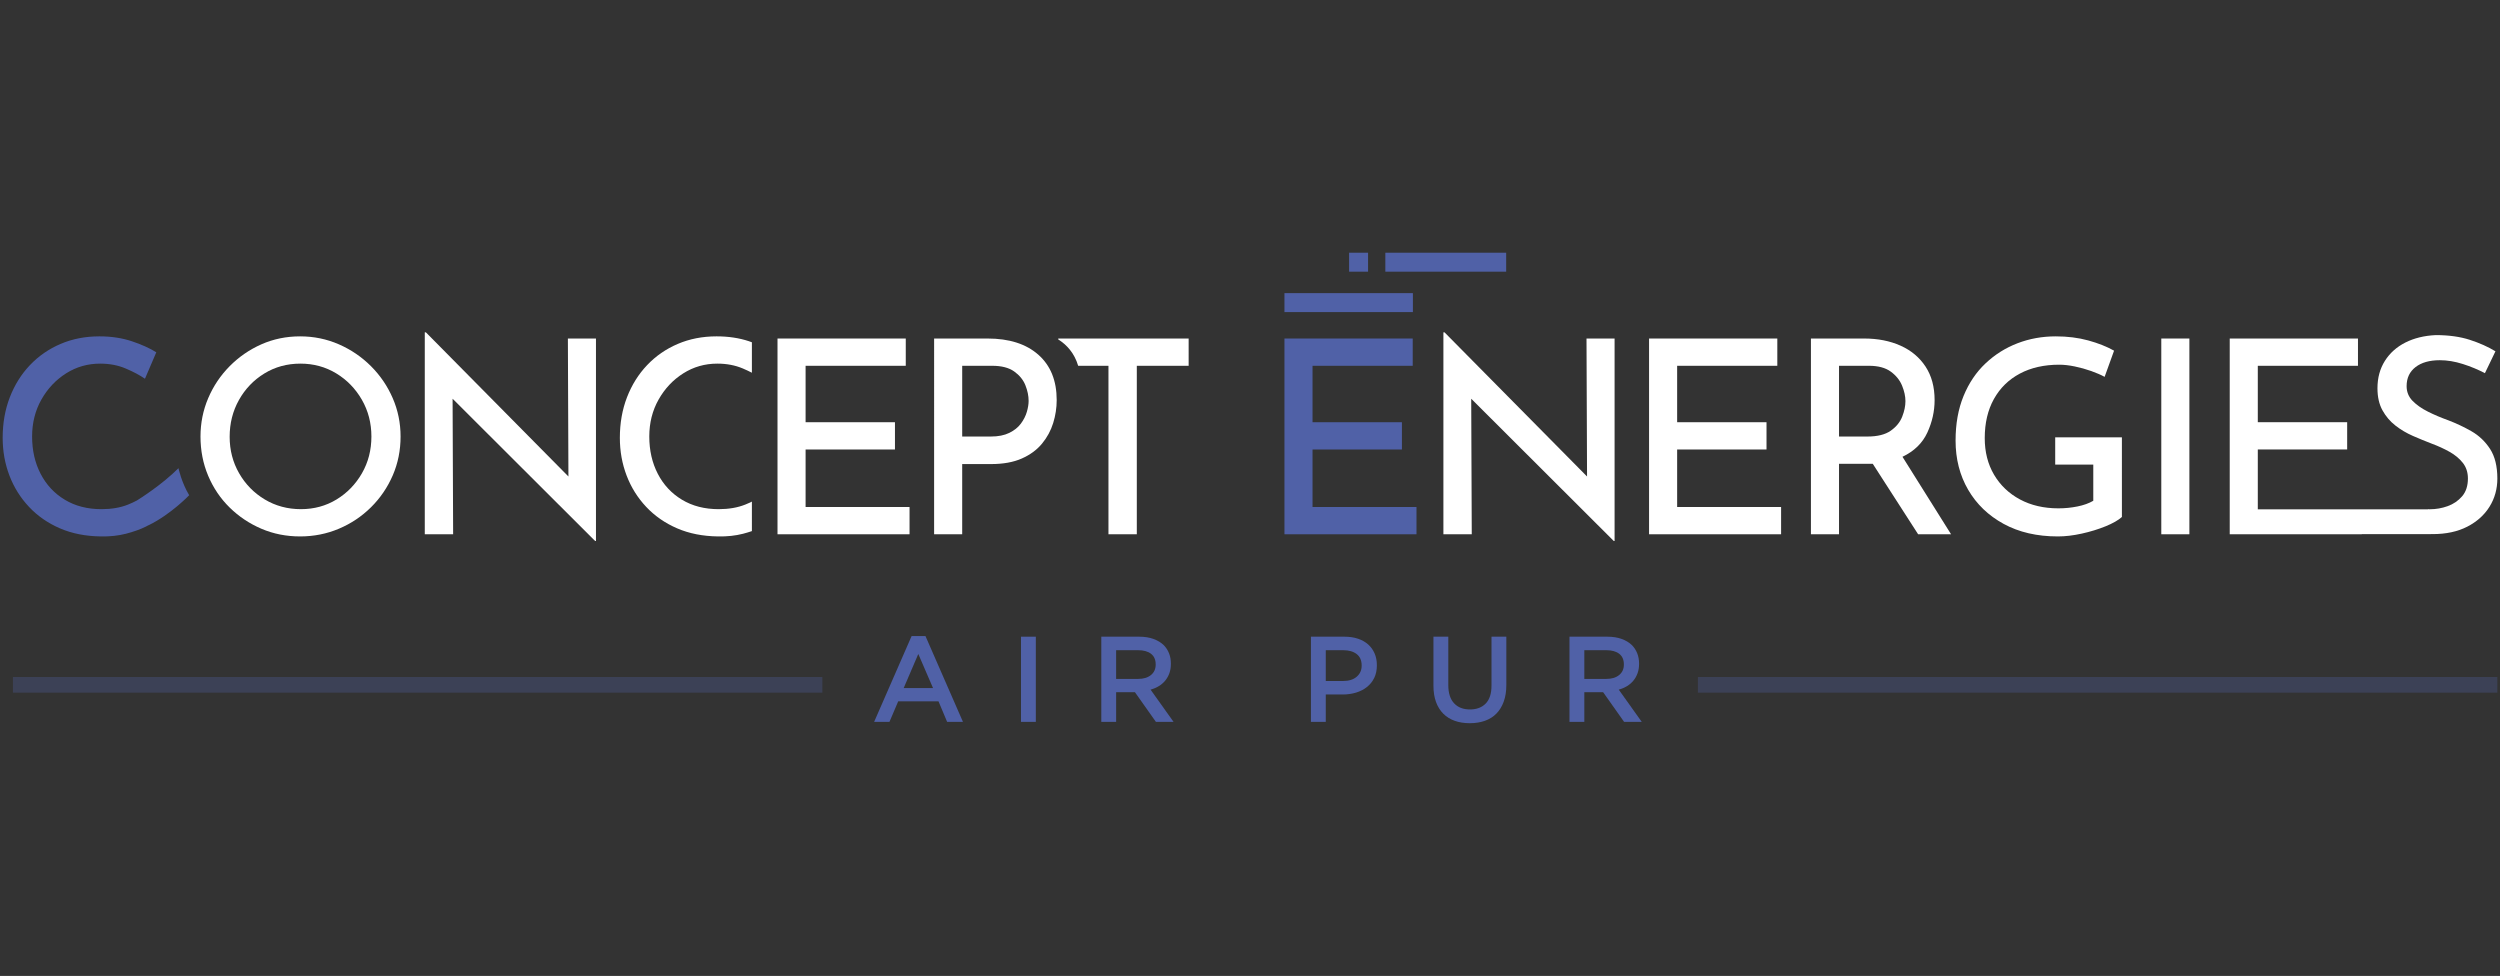 <?xml version="1.0" encoding="utf-8"?>
<!-- Generator: Adobe Illustrator 24.0.2, SVG Export Plug-In . SVG Version: 6.00 Build 0)  -->
<svg version="1.1" id="Calque_1" xmlns="http://www.w3.org/2000/svg" xmlns:xlink="http://www.w3.org/1999/xlink" x="0px" y="0px"
	 viewBox="0 0 409.874 160" style="enable-background:new 0 0 409.874 160;" xml:space="preserve">
<rect x="0" y="0" width="409.874" height="160" fill="#333333" stroke="none"/>
<style type="text/css">
	.st0{fill:#FFFFFF;}
	.st1{opacity:0.3;fill:#5061A7;}
	.st2{fill:#5061A7;}
</style>
<path class="st0" d="M173.497,55.5v0.148c1.376,0.865,2.642,2.217,3.269,4.323h4.965v27.623h4.648V59.971h8.499V55.5H173.497z"/>
<path class="st0" d="M97.575,88.7L74.202,65.371l0.089,22.222h-4.648V54.482h0.177L93.193,78.12L93.104,55.5h4.604v33.2H97.575z"/>
<g>
	<rect x="2.121" y="110.995" class="st1" width="132.703" height="2.565"/>
	<rect x="278.368" y="110.995" class="st1" width="131.069" height="2.565"/>
</g>
<g>
	<g>
		<path class="st2" d="M149.457,104.286h2.275l6.144,14.064h-2.595l-1.416-3.372h-6.602l-1.436,3.372h-2.514L149.457,104.286z
			 M152.968,112.804l-2.413-5.585l-2.394,5.585H152.968z"/>
		<path class="st2" d="M167.39,104.385h2.433v13.964h-2.433V104.385z"/>
		<path class="st2" d="M180.556,104.385h6.223c0.877,0,1.657,0.123,2.334,0.369c0.679,0.247,1.244,0.589,1.695,1.029
			c0.372,0.386,0.658,0.83,0.859,1.335c0.199,0.507,0.3,1.064,0.3,1.677v0.039c0,0.572-0.084,1.088-0.249,1.546
			c-0.167,0.46-0.397,0.865-0.689,1.217c-0.293,0.354-0.641,0.652-1.047,0.897c-0.406,0.248-0.855,0.436-1.347,0.569l3.77,5.287
			h-2.893l-3.441-4.868h-0.04h-3.041v4.868h-2.433V104.385z M186.591,111.307c0.881,0,1.581-0.209,2.101-0.63
			c0.52-0.421,0.781-0.992,0.781-1.714v-0.039c0-0.761-0.254-1.34-0.761-1.734c-0.507-0.394-1.221-0.591-2.142-0.591h-3.581v4.708
			H186.591z"/>
		<path class="st2" d="M214.927,104.385h5.506c0.81,0,1.546,0.109,2.204,0.33c0.658,0.219,1.217,0.535,1.675,0.946
			c0.46,0.412,0.812,0.906,1.057,1.477c0.246,0.572,0.369,1.211,0.369,1.916v0.039c0,0.785-0.146,1.473-0.439,2.066
			c-0.293,0.591-0.694,1.086-1.2,1.485s-1.099,0.702-1.78,0.908c-0.68,0.207-1.406,0.31-2.179,0.31h-2.78v4.489h-2.433V104.385z
			 M220.222,111.647c0.934,0,1.672-0.234,2.212-0.702c0.54-0.466,0.81-1.067,0.81-1.802v-0.04c0-0.827-0.273-1.451-0.82-1.872
			c-0.547-0.421-1.281-0.631-2.202-0.631h-2.862v5.048H220.222z"/>
		<path class="st2" d="M240.958,118.568c-0.904,0-1.722-0.13-2.453-0.389c-0.732-0.259-1.357-0.648-1.876-1.167
			c-0.519-0.519-0.918-1.16-1.197-1.924c-0.279-0.766-0.419-1.653-0.419-2.664v-8.04h2.435v7.94c0,1.303,0.313,2.293,0.943,2.972
			c0.628,0.679,1.497,1.017,2.608,1.017c1.096,0,1.958-0.325,2.588-0.977c0.628-0.652,0.943-1.623,0.943-2.913v-8.04h2.433v7.92
			c0,1.037-0.143,1.948-0.429,2.733s-0.687,1.44-1.206,1.965c-0.519,0.525-1.148,0.918-1.886,1.177
			C242.704,118.439,241.876,118.568,240.958,118.568z"/>
		<path class="st2" d="M257.315,104.385h6.225c0.877,0,1.655,0.123,2.334,0.369c0.679,0.247,1.243,0.589,1.695,1.029
			c0.372,0.386,0.658,0.83,0.857,1.335c0.2,0.507,0.3,1.064,0.3,1.677v0.039c0,0.572-0.082,1.088-0.249,1.546
			c-0.167,0.46-0.396,0.865-0.689,1.217c-0.293,0.354-0.641,0.652-1.047,0.897c-0.406,0.248-0.854,0.436-1.347,0.569l3.771,5.287
			h-2.893l-3.441-4.868h-0.04h-3.041v4.868h-2.435V104.385z M263.351,111.307c0.881,0,1.581-0.209,2.101-0.63
			c0.52-0.421,0.78-0.992,0.78-1.714v-0.039c0-0.761-0.254-1.34-0.761-1.734c-0.507-0.394-1.221-0.591-2.14-0.591h-3.581v4.708
			H263.351z"/>
	</g>
</g>
<path class="st0" d="M32.871,71.569c0-2.213,0.421-4.309,1.262-6.286c0.841-1.977,2.014-3.725,3.519-5.246
	c1.505-1.519,3.238-2.715,5.201-3.586c1.962-0.87,4.08-1.306,6.352-1.306c2.242,0,4.36,0.436,6.352,1.306
	c1.992,0.871,3.747,2.066,5.268,3.586c1.52,1.52,2.707,3.269,3.564,5.246c0.856,1.977,1.284,4.072,1.284,6.286
	c0,2.273-0.428,4.398-1.284,6.374c-0.856,1.977-2.044,3.718-3.564,5.224c-1.52,1.505-3.276,2.678-5.268,3.519
	c-1.992,0.841-4.11,1.261-6.352,1.261c-2.273,0-4.39-0.42-6.352-1.261c-1.963-0.841-3.696-1.999-5.201-3.475
	c-1.505-1.475-2.678-3.209-3.519-5.201S32.871,73.871,32.871,71.569z M37.652,71.613c0,2.185,0.516,4.176,1.549,5.976
	c1.033,1.8,2.435,3.232,4.205,4.294c1.771,1.062,3.747,1.593,5.932,1.593c2.154,0,4.102-0.531,5.843-1.593
	c1.741-1.062,3.128-2.494,4.161-4.294c1.033-1.8,1.549-3.807,1.549-6.02c0-2.213-0.524-4.227-1.571-6.043
	c-1.048-1.815-2.45-3.254-4.205-4.316c-1.756-1.062-3.712-1.594-5.865-1.594c-2.184,0-4.154,0.539-5.91,1.616
	c-1.756,1.078-3.143,2.523-4.161,4.338S37.652,69.4,37.652,71.613z"/>
<path class="st0" d="M161.913,55.5c3.541,0,6.315,0.885,8.322,2.656c2.007,1.771,3.01,4.249,3.01,7.437
	c0,1.269-0.192,2.523-0.575,3.763c-0.384,1.239-0.996,2.368-1.837,3.386c-0.841,1.018-1.948,1.83-3.32,2.435
	c-1.372,0.605-3.048,0.907-5.024,0.907h-4.737v11.51h-4.604V55.5H161.913z M162.444,71.569c1.21,0,2.22-0.199,3.032-0.598
	c0.811-0.398,1.446-0.907,1.904-1.527c0.457-0.62,0.781-1.262,0.974-1.926c0.191-0.664,0.288-1.262,0.288-1.793
	c0-0.826-0.177-1.682-0.531-2.567c-0.354-0.885-0.967-1.638-1.837-2.258c-0.871-0.62-2.074-0.929-3.608-0.929h-4.914v11.598H162.444
	z"/>
<path class="st0" d="M264.579,88.7l-23.373-23.329l0.088,22.222h-4.648V54.482h0.177l23.373,23.638l-0.089-22.62h4.604v33.2H264.579
	z"/>
<path class="st0" d="M270.363,55.5h21.027v4.471h-16.423v9.252h14.652v4.471h-14.652v9.429h17.043v4.471h-21.647V55.5z"/>
<path class="st0" d="M305.624,55.5c2.243,0,4.234,0.391,5.976,1.173c1.741,0.782,3.106,1.926,4.095,3.431
	c0.988,1.505,1.483,3.335,1.483,5.489c0,1.83-0.398,3.608-1.195,5.334c-0.797,1.726-2.155,3.047-4.073,3.962l7.968,12.705h-5.401
	l-7.437-11.554c-0.236,0-0.502,0-0.797,0h-4.737v11.554h-4.604V55.5H305.624z M306.155,71.569c1.653,0,2.929-0.317,3.829-0.952
	c0.9-0.634,1.527-1.401,1.881-2.302c0.354-0.9,0.531-1.748,0.531-2.545c0-0.797-0.185-1.645-0.553-2.545
	c-0.37-0.9-0.989-1.667-1.859-2.302c-0.871-0.634-2.059-0.952-3.564-0.952h-4.914v11.598H306.155z"/>
<path class="st0" d="M347.886,84.76c-0.591,0.531-1.483,1.04-2.678,1.527c-1.195,0.487-2.494,0.885-3.896,1.196
	c-1.402,0.31-2.708,0.465-3.918,0.465c-3.424,0-6.39-0.686-8.898-2.058c-2.509-1.372-4.449-3.238-5.821-5.6
	c-1.372-2.361-2.059-5.046-2.059-8.057c0-2.745,0.435-5.179,1.306-7.304c0.87-2.125,2.073-3.91,3.608-5.356
	c1.534-1.446,3.283-2.545,5.246-3.298c1.962-0.753,4.051-1.129,6.264-1.129c1.918,0,3.689,0.221,5.312,0.664
	c1.623,0.443,3.039,1.004,4.25,1.682l-1.55,4.294c-0.591-0.324-1.321-0.642-2.191-0.952c-0.871-0.31-1.771-0.56-2.7-0.753
	c-0.93-0.192-1.779-0.288-2.545-0.288c-2.479,0-4.634,0.487-6.463,1.461c-1.83,0.974-3.247,2.361-4.249,4.161
	c-1.004,1.8-1.505,3.94-1.505,6.419c0,2.273,0.509,4.272,1.527,5.998c1.018,1.726,2.435,3.077,4.25,4.051
	c1.815,0.974,3.918,1.461,6.308,1.461c1.062,0,2.103-0.103,3.121-0.31c1.018-0.206,1.881-0.516,2.589-0.93v-5.932h-6.242v-4.471
	h10.934V84.76z"/>
<path class="st0" d="M354.344,55.5h4.604v32.094h-4.604V55.5z"/>
<path class="st0" d="M408.242,73.599c-0.797-1.224-1.815-2.191-3.054-2.9c-1.239-0.708-2.523-1.313-3.851-1.815
	c-1.151-0.413-2.243-0.878-3.276-1.394c-1.033-0.516-1.874-1.107-2.523-1.771c-0.649-0.664-0.974-1.468-0.974-2.413
	c0-1.328,0.487-2.368,1.461-3.121c0.974-0.753,2.302-1.129,3.984-1.129c1.21,0,2.464,0.207,3.763,0.62
	c1.298,0.413,2.508,0.915,3.63,1.505l1.726-3.586c-1.21-0.737-2.612-1.365-4.205-1.881c-1.594-0.516-3.453-0.775-5.578-0.775
	c-1.889,0.088-3.549,0.495-4.98,1.217c-1.432,0.723-2.553,1.727-3.364,3.01c-0.812,1.284-1.217,2.782-1.217,4.493
	c0,1.416,0.273,2.619,0.819,3.608c0.546,0.989,1.254,1.823,2.125,2.501c0.87,0.679,1.829,1.247,2.877,1.704
	c1.047,0.458,2.073,0.878,3.077,1.262c1.033,0.384,1.999,0.827,2.9,1.328c0.9,0.502,1.63,1.107,2.191,1.815
	c0.56,0.708,0.841,1.564,0.841,2.567c0,1.21-0.317,2.184-0.952,2.922c-0.635,0.738-1.424,1.277-2.368,1.615
	c-0.945,0.34-1.919,0.509-2.921,0.509c-0.105,0-0.212-0.005-0.318-0.008v0.024h-10.845h-8.96h-8.083v-9.815h14.652v-4.471h-14.652
	v-9.252h16.423V55.5h-21.027v32.094h21.647v-0.028h11.322V87.56c0.095,0.001,0.189,0.006,0.284,0.006
	c2.213,0,4.109-0.405,5.689-1.217c1.578-0.811,2.796-1.904,3.652-3.276c0.856-1.372,1.284-2.914,1.284-4.626
	C409.437,76.44,409.039,74.824,408.242,73.599z"/>
<path class="st0" d="M123.272,82.238c-0.342,0.168-0.699,0.332-1.084,0.486c-1.255,0.502-2.708,0.753-4.361,0.753
	c-2.302,0-4.309-0.516-6.02-1.549c-1.712-1.033-3.032-2.449-3.962-4.25c-0.93-1.8-1.394-3.836-1.394-6.109
	c0-2.242,0.509-4.264,1.527-6.065c1.018-1.8,2.368-3.232,4.05-4.294c1.682-1.063,3.542-1.594,5.578-1.594
	c1.534,0,2.928,0.266,4.183,0.797c0.533,0.226,1.022,0.458,1.483,0.695v-4.991c-0.163-0.058-0.318-0.119-0.487-0.175
	c-1.593-0.531-3.364-0.797-5.312-0.797c-2.302,0-4.42,0.414-6.353,1.24c-1.933,0.826-3.608,1.985-5.024,3.475
	c-1.417,1.491-2.516,3.247-3.298,5.268c-0.782,2.022-1.173,4.243-1.173,6.662c0,2.184,0.369,4.243,1.107,6.175
	c0.737,1.933,1.807,3.645,3.209,5.135c1.401,1.491,3.091,2.664,5.069,3.519c1.977,0.856,4.22,1.298,6.729,1.328
	c1.475,0.029,2.84-0.118,4.095-0.442c0.508-0.132,0.983-0.277,1.439-0.431V82.238z"/>
<path class="st0" d="M127.472,55.5h21.027v4.471h-16.423v9.252h14.652v4.471h-14.652v9.429h17.043v4.471h-21.647V55.5z"/>
<g>
	<g>
		<g>
			<polygon class="st2" points="210.586,55.5 231.613,55.5 231.613,59.971 215.19,59.971 215.19,69.223 229.842,69.223 
				229.842,73.694 215.19,73.694 215.19,83.123 232.233,83.123 232.233,87.594 210.586,87.594 			"/>
		</g>
		<g>
			<path class="st2" d="M29.26,76.761c-2.694,2.694-6.286,4.964-6.806,5.287c-0.447,0.238-0.926,0.465-1.455,0.677
				c-1.255,0.502-2.708,0.753-4.36,0.753c-2.302,0-4.309-0.516-6.02-1.549c-1.712-1.033-3.032-2.449-3.962-4.25
				c-0.93-1.8-1.394-3.836-1.394-6.109c0-2.242,0.509-4.264,1.527-6.065c1.018-1.8,2.368-3.232,4.05-4.294
				c1.682-1.063,3.541-1.594,5.578-1.594c1.534,0,2.929,0.266,4.183,0.797c1.254,0.531,2.309,1.092,3.165,1.682l1.859-4.338
				c-1.092-0.679-2.435-1.284-4.028-1.815c-1.594-0.531-3.364-0.797-5.312-0.797c-2.302,0-4.42,0.414-6.352,1.24
				c-1.933,0.826-3.608,1.985-5.024,3.475c-1.417,1.491-2.516,3.247-3.298,5.268c-0.782,2.022-1.173,4.243-1.173,6.662
				c0,2.184,0.369,4.243,1.107,6.175c0.737,1.933,1.807,3.645,3.209,5.135c1.401,1.491,3.091,2.664,5.069,3.519
				c1.977,0.856,4.22,1.298,6.729,1.328c1.475,0.029,2.84-0.118,4.095-0.442c1.254-0.324,2.346-0.715,3.276-1.173
				c0.152-0.075,0.293-0.152,0.43-0.231l0.006,0.013c3.661-1.778,6.657-4.924,6.657-4.924C29.754,79.092,29.26,76.761,29.26,76.761z
				"/>
		</g>
		<rect x="210.586" y="48.059" class="st2" width="21.057" height="3.108"/>
		<rect x="227.126" y="41.432" class="st2" width="19.811" height="3.108"/>
		<rect x="221.185" y="41.432" class="st2" width="3.108" height="3.108"/>
	</g>
</g>
</svg>
